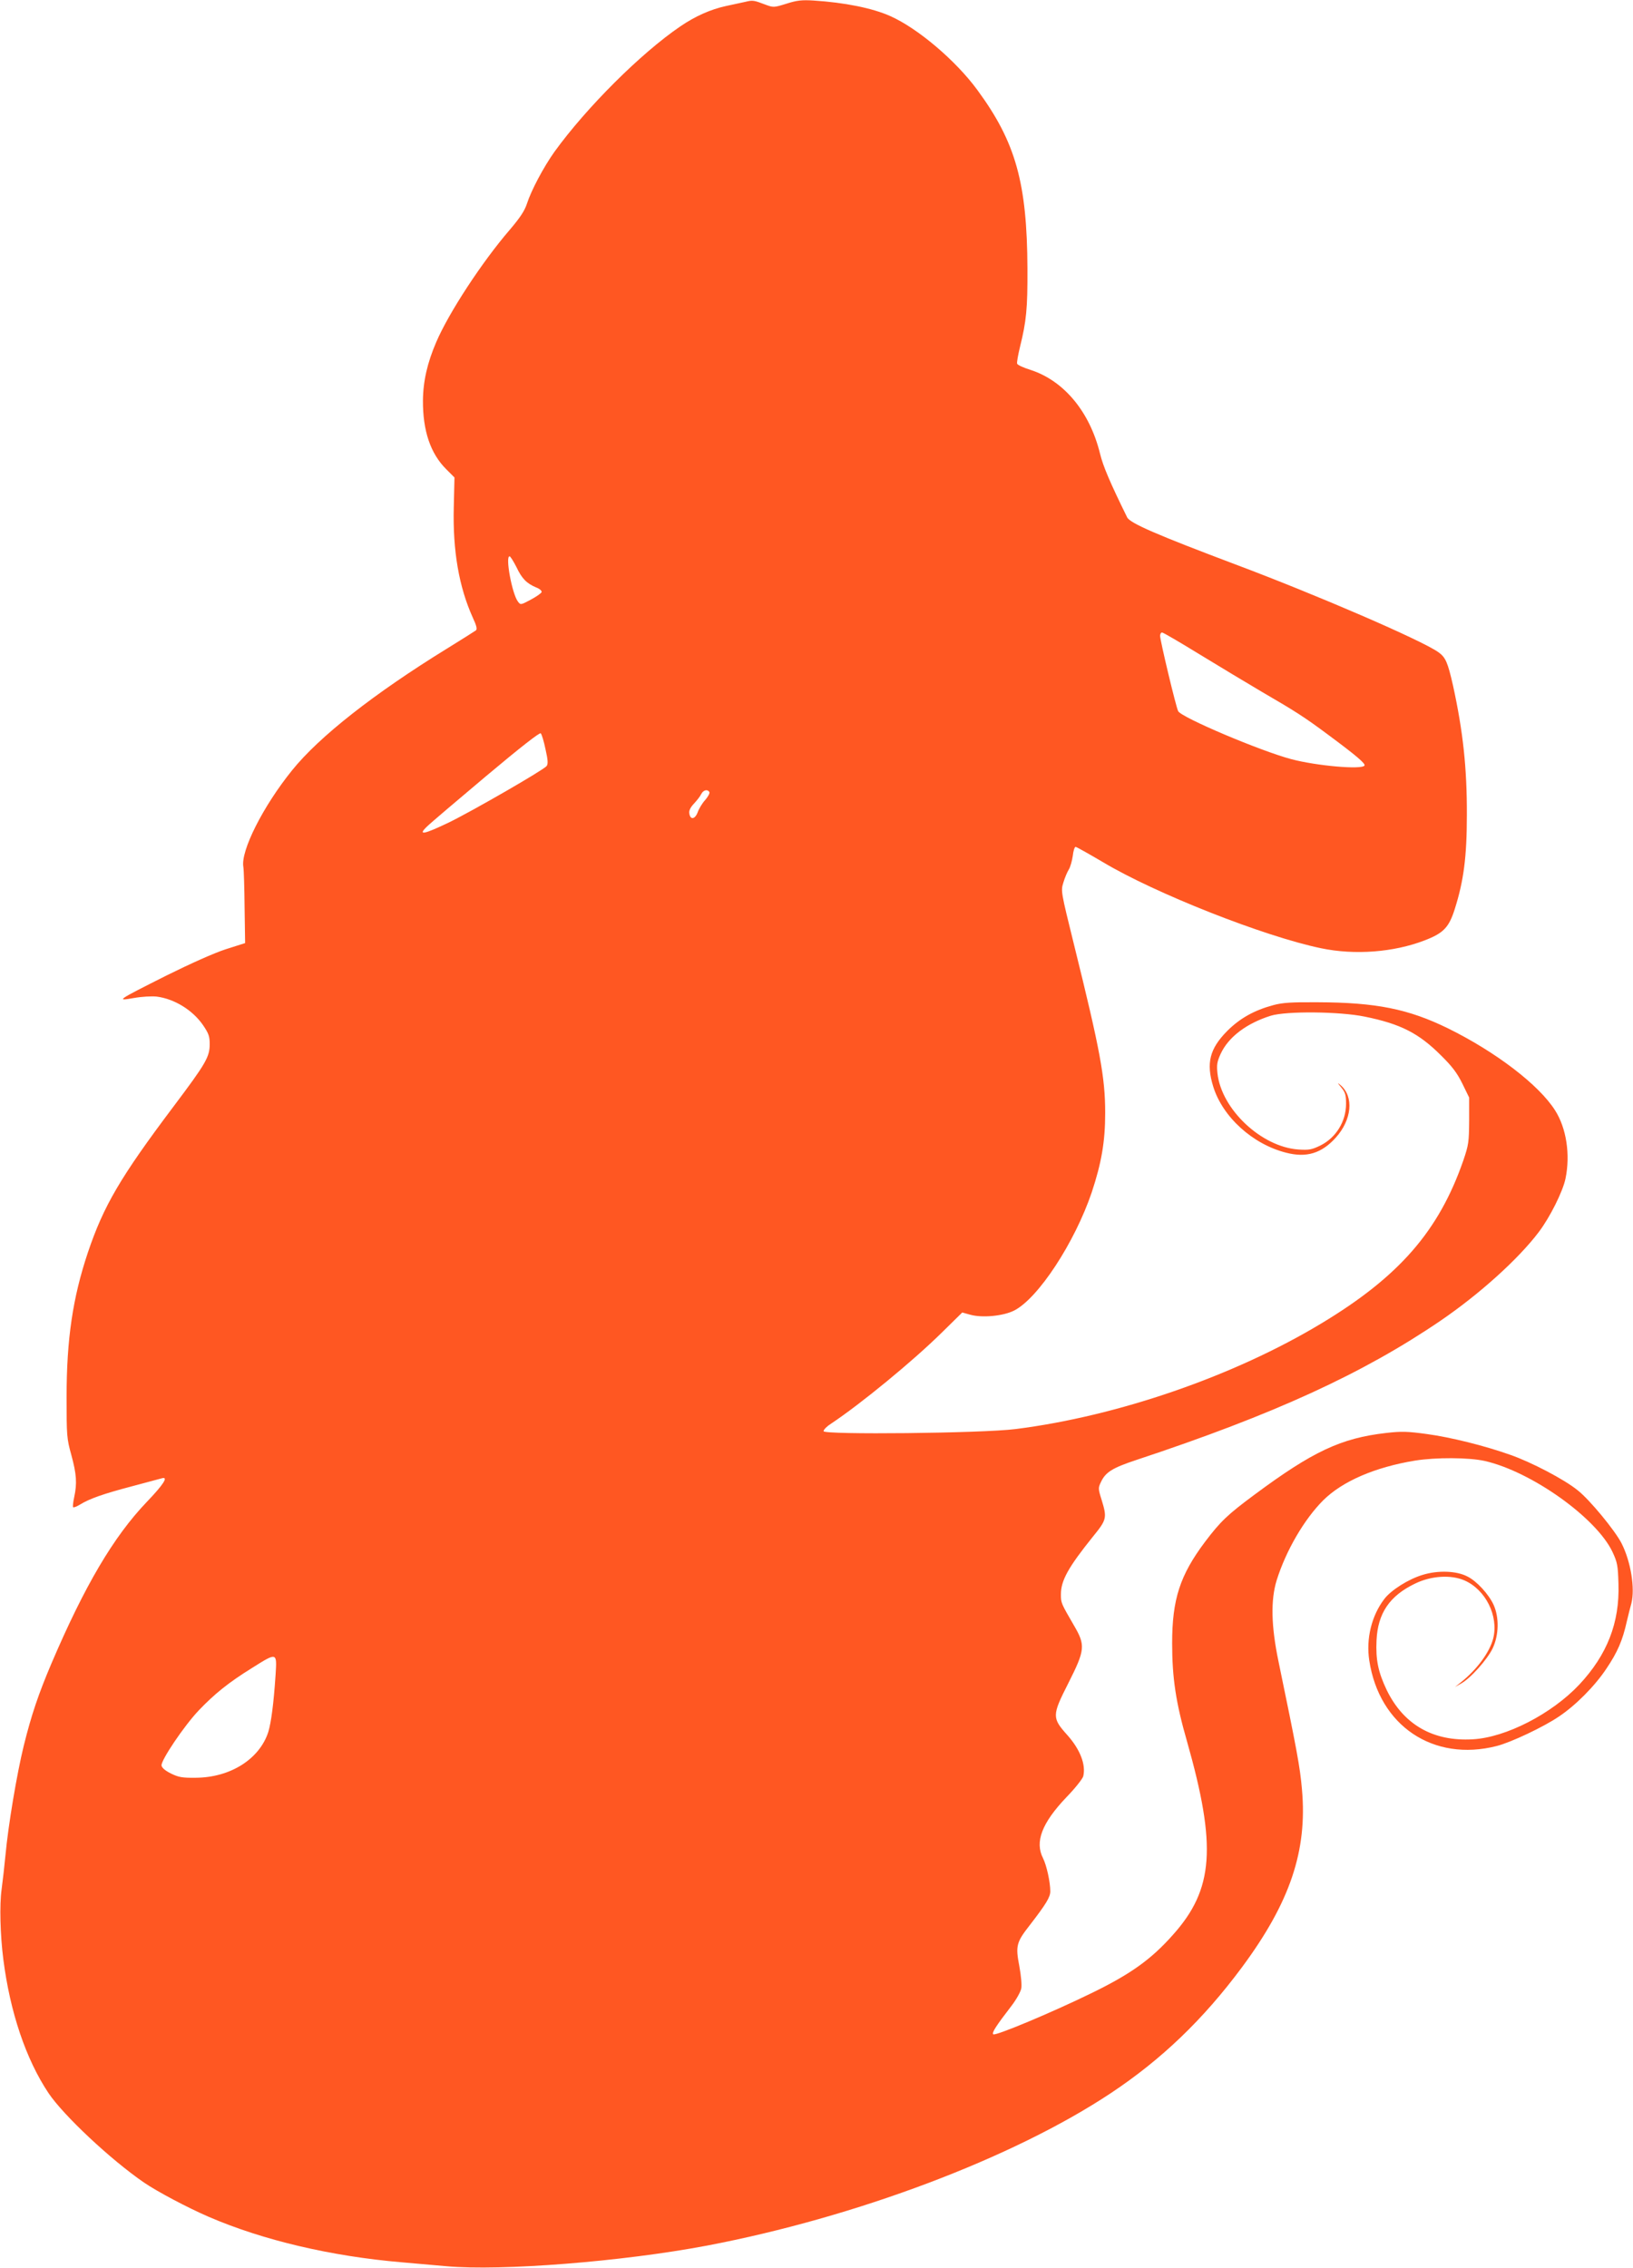 <?xml version="1.0" standalone="no"?>
<!DOCTYPE svg PUBLIC "-//W3C//DTD SVG 20010904//EN"
 "http://www.w3.org/TR/2001/REC-SVG-20010904/DTD/svg10.dtd">
<svg version="1.0" xmlns="http://www.w3.org/2000/svg"
 width="922pt" height="1280pt" viewBox="0 0 922 1280"
 preserveAspectRatio="xMidYMid meet">
<g transform="translate(0,1280) scale(0.1,-0.1)"
fill="#ff5722" stroke="none">
<path d="M4210 12790 c-19 -4 -69 -15 -111 -24 -87 -19 -173 -57 -258 -115
-222 -151 -529 -457 -710 -707 -62 -87 -132 -219 -156 -294 -13 -40 -39 -79
-96 -146 -157 -182 -345 -469 -416 -635 -50 -116 -74 -220 -75 -329 -1 -171
42 -299 131 -388 l47 -47 -4 -170 c-6 -243 29 -447 107 -620 22 -47 26 -66 18
-73 -7 -5 -79 -51 -162 -102 -414 -255 -723 -498 -876 -688 -164 -203 -291
-455 -275 -545 3 -18 6 -121 7 -231 l3 -199 -110 -35 c-65 -21 -199 -81 -334
-148 -282 -142 -287 -145 -184 -127 45 8 101 11 129 8 100 -13 203 -76 262
-162 31 -46 37 -62 37 -106 0 -73 -22 -110 -204 -352 -301 -400 -395 -561
-484 -825 -85 -254 -120 -488 -120 -815 0 -220 1 -234 27 -328 29 -107 33
-159 16 -237 -6 -28 -9 -54 -6 -57 3 -3 21 4 39 15 53 33 133 61 293 103 83
22 158 42 168 45 40 12 12 -33 -85 -134 -187 -196 -349 -470 -538 -912 -73
-172 -113 -290 -156 -464 -39 -159 -87 -445 -103 -616 -6 -63 -16 -151 -22
-195 -12 -85 -8 -256 10 -395 38 -297 127 -562 255 -754 84 -125 349 -374 538
-504 76 -52 246 -142 366 -194 306 -132 691 -223 1092 -257 69 -6 181 -16 250
-22 310 -28 994 26 1470 116 842 160 1731 495 2282 861 286 190 521 415 740
710 272 367 370 658 339 1004 -11 128 -29 223 -133 725 -41 198 -44 344 -10
455 53 169 156 345 263 452 109 108 293 187 518 224 118 19 305 18 394 -2 264
-60 630 -321 721 -513 28 -60 31 -77 34 -181 7 -219 -64 -400 -221 -568 -155
-165 -415 -299 -602 -309 -224 -13 -390 83 -485 277 -49 103 -63 171 -58 281
7 154 74 252 218 321 90 44 202 51 278 18 120 -52 194 -201 163 -327 -20 -78
-91 -175 -181 -247 l-35 -28 33 19 c54 29 150 137 180 200 35 75 37 174 5 245
-27 59 -95 134 -148 160 -61 32 -166 36 -253 9 -80 -24 -178 -86 -216 -136
-72 -94 -104 -225 -85 -347 56 -369 362 -574 719 -483 80 20 266 108 351 166
95 63 204 173 269 271 62 92 91 158 115 266 9 37 20 83 26 103 21 84 -3 235
-56 339 -37 72 -180 246 -248 299 -75 61 -261 158 -378 199 -149 53 -340 100
-473 118 -109 15 -144 16 -230 6 -254 -29 -414 -104 -744 -349 -151 -112 -191
-150 -278 -265 -142 -189 -186 -325 -186 -573 0 -195 21 -336 84 -554 168
-592 151 -834 -79 -1091 -123 -139 -239 -222 -461 -330 -221 -108 -543 -243
-554 -232 -9 9 14 45 104 162 26 34 50 77 54 96 4 20 -1 74 -11 128 -22 114
-16 134 60 231 91 118 115 157 115 190 0 53 -21 147 -41 187 -47 92 -7 198
132 344 49 50 91 104 95 118 16 65 -17 151 -89 232 -88 98 -88 111 5 294 95
188 97 214 32 325 -73 126 -74 127 -74 176 0 78 41 152 180 325 79 97 81 106
50 208 -20 63 -20 68 -4 101 26 56 65 80 201 125 776 257 1278 487 1717 786
221 151 439 348 554 500 63 83 136 229 151 302 28 135 5 285 -59 385 -91 144
-335 330 -605 463 -223 109 -405 146 -735 147 -147 1 -198 -2 -250 -16 -108
-29 -189 -74 -261 -146 -99 -100 -120 -181 -79 -314 53 -171 222 -325 411
-373 115 -30 201 -4 281 85 91 101 103 231 27 296 -19 17 -19 14 4 -13 23 -28
27 -43 27 -92 0 -100 -57 -192 -146 -236 -48 -23 -63 -26 -124 -22 -208 15
-433 226 -456 429 -5 48 -3 65 18 111 44 95 146 172 283 215 88 27 389 24 530
-5 202 -41 305 -93 431 -219 63 -62 91 -99 121 -160 l38 -78 0 -130 c-1 -121
-3 -137 -33 -225 -138 -398 -363 -656 -802 -920 -493 -297 -1148 -523 -1726
-596 -189 -24 -1084 -33 -1084 -12 0 9 19 28 43 43 167 111 463 354 626 515
l114 112 43 -12 c69 -20 189 -8 250 23 136 69 342 384 438 667 55 166 76 286
76 448 0 201 -28 353 -176 950 -74 300 -75 303 -60 351 8 27 22 60 31 74 8 13
18 48 22 76 3 28 10 51 16 51 5 0 74 -39 154 -86 294 -176 909 -419 1231 -486
191 -40 411 -23 585 44 107 41 138 73 171 178 50 158 68 293 68 530 1 266 -22
474 -78 730 -30 132 -42 160 -83 189 -94 67 -684 322 -1145 495 -443 167 -596
233 -612 266 -97 197 -136 289 -153 359 -58 237 -204 412 -392 473 -39 12 -74
28 -76 35 -3 6 5 49 16 95 36 145 43 217 42 442 -2 483 -66 713 -282 1007
-122 167 -337 349 -492 418 -100 45 -259 77 -434 88 -66 4 -94 1 -153 -18 -71
-22 -73 -22 -119 -5 -63 24 -71 26 -111 16z m-1294 -3191 c30 -64 57 -92 112
-115 19 -7 32 -19 30 -26 -3 -7 -30 -26 -62 -43 -56 -30 -57 -30 -72 -10 -33
44 -72 255 -47 255 5 0 22 -28 39 -61z m3858 -493 c111 -68 268 -162 349 -210
196 -114 241 -143 377 -244 155 -115 211 -162 204 -173 -15 -24 -269 -2 -413
36 -176 47 -620 235 -639 271 -12 22 -102 399 -102 425 0 11 5 19 11 19 7 0
102 -56 213 -124z m-3694 -535 c14 -61 15 -84 6 -95 -17 -22 -416 -252 -551
-318 -142 -68 -178 -75 -125 -24 19 19 170 147 334 285 193 162 303 248 309
242 6 -6 18 -46 27 -90z m925 -241 c4 -6 -7 -26 -23 -45 -17 -18 -36 -50 -43
-70 -15 -40 -42 -44 -47 -6 -3 15 6 34 26 55 16 17 35 41 41 54 12 23 35 29
46 12z m-2449 -4982 c-11 -166 -25 -269 -41 -323 -49 -153 -214 -258 -410
-259 -77 -1 -97 3 -140 24 -32 16 -51 32 -53 45 -4 29 128 225 211 312 89 93
167 156 299 238 143 90 142 90 134 -37z"/>
</g>
</svg>
